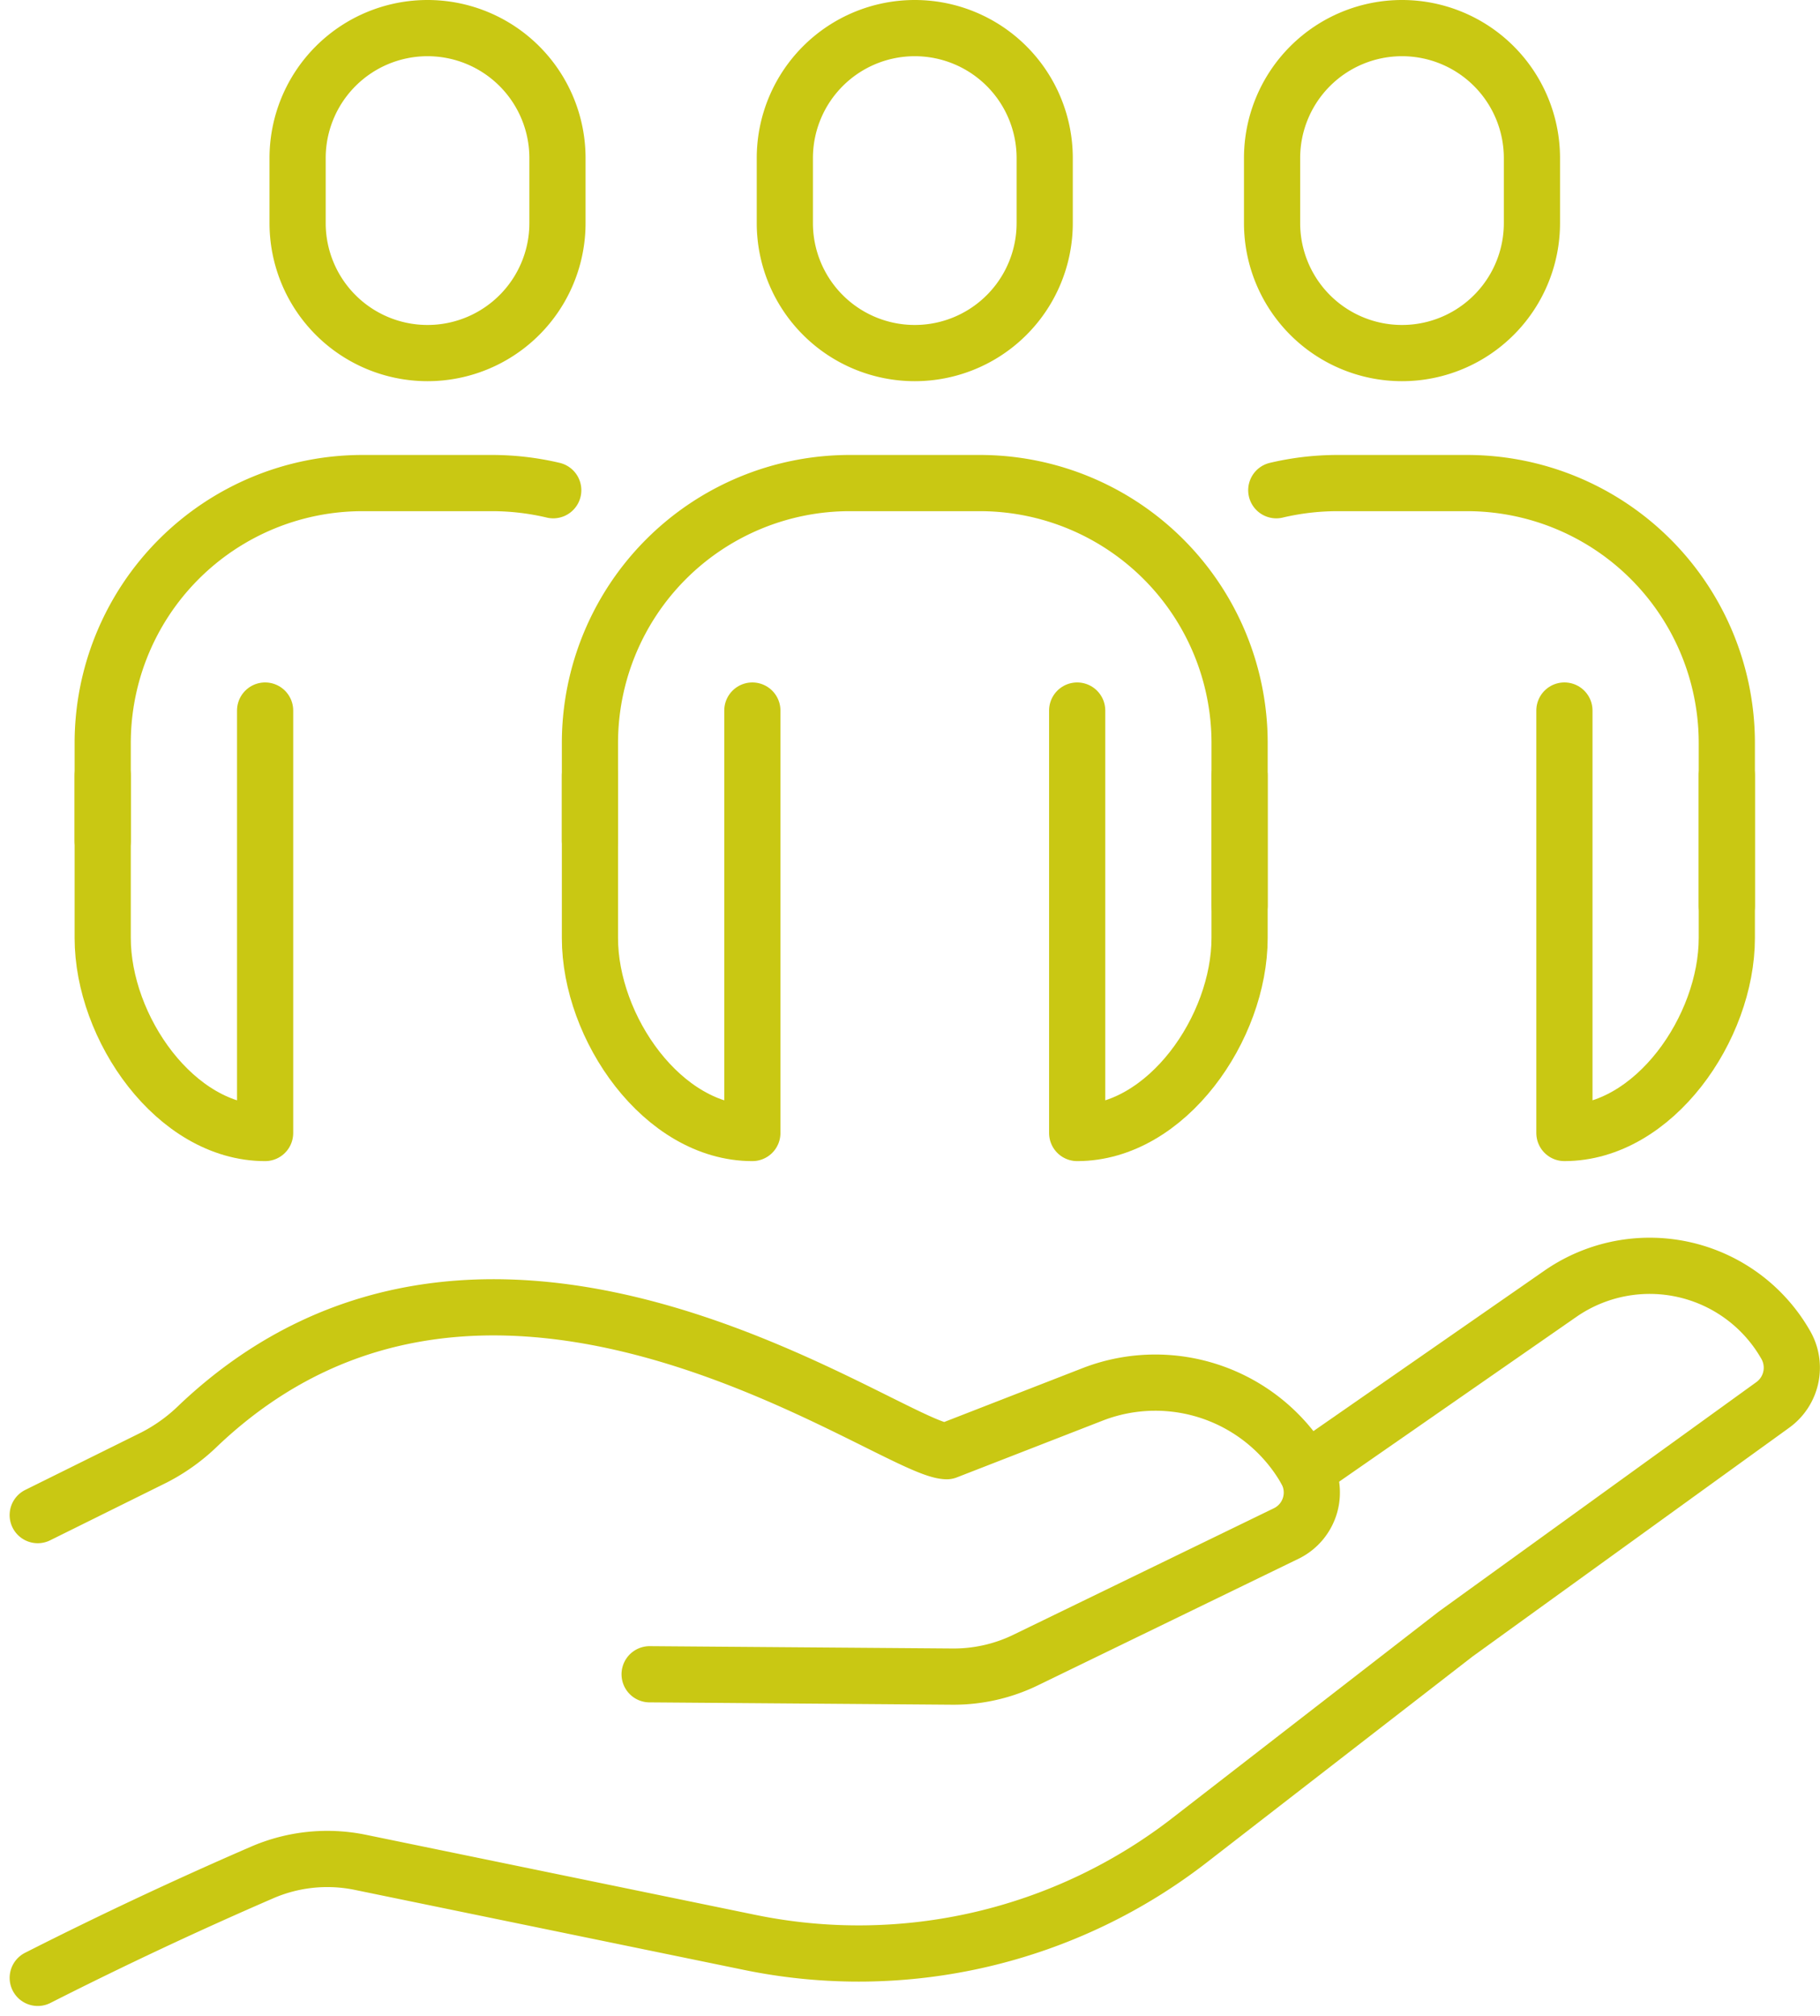<svg xmlns="http://www.w3.org/2000/svg" width="129.569" height="143.438" viewBox="0 0 129.569 143.438">
  <g id="ranljive_skupine" data-name="ranljive skupine" transform="translate(-2651.159 218.188)">
    <path id="Path_256" data-name="Path 256" d="M347.562,158.625v11.562c0,6.386-5.177,13.875-11.562,13.875V154" transform="translate(2426.532 -321.626)" fill="none" stroke="#c9c813" stroke-linecap="round" stroke-linejoin="round" stroke-width="4"/>
    <g id="Group_321" data-name="Group 321" transform="translate(2653.846 -216.188)">
      <path id="Path_246" data-name="Path 246" d="M50.562,308.66l21.567.166a11.726,11.726,0,0,0,5.214-1.183l18.6-9.03a3.244,3.244,0,0,0,1.289-4.574,12.345,12.345,0,0,0-15.076-5.318l-10.443,4.064c-3.941-.079-32.289-21.731-53.278-1.821a13.012,13.012,0,0,1-3.141,2.263L7,297.334" transform="translate(-7.001 -191.519)" fill="none" stroke="#c9c813" stroke-linecap="round" stroke-linejoin="round" stroke-width="4"/>
      <path id="Path_247" data-name="Path 247" d="M97.3,288.14l18.084-12.556a11.15,11.15,0,0,1,16.021,3.561,3.264,3.264,0,0,1-.842,4.306l-22.629,16.343L89.114,314.372a38.465,38.465,0,0,1-31.42,7.359l-27.733-5.7a11.678,11.678,0,0,0-7.008.732q-8.079,3.5-15.953,7.49" transform="translate(-7 -185.508)" fill="none" stroke="#c9c813" stroke-linecap="round" stroke-linejoin="round" stroke-width="4"/>
      <path id="Path_248" data-name="Path 248" d="M177.25,30.125h0a9.25,9.25,0,0,1-9.25-9.25V16.25a9.25,9.25,0,1,1,18.5,0v4.625A9.25,9.25,0,0,1,177.25,30.125Z" transform="translate(-114.813 -7)" fill="none" stroke="#c9c813" stroke-linecap="round" stroke-linejoin="round" stroke-width="4"/>
      <path id="Path_249" data-name="Path 249" d="M282.25,30.125h0a9.25,9.25,0,0,1-9.25-9.25V16.25a9.25,9.25,0,0,1,18.5,0v4.625A9.25,9.25,0,0,1,282.25,30.125Z" transform="translate(-185.126 -7)" fill="none" stroke="#c9c813" stroke-linecap="round" stroke-linejoin="round" stroke-width="4"/>
      <path id="Path_251" data-name="Path 251" d="M137.562,154v30.062c-6.386,0-11.562-7.489-11.562-13.875V158.625" transform="translate(-86.688 -105.437)" fill="none" stroke="#c9c813" stroke-linecap="round" stroke-linejoin="round" stroke-width="4"/>
      <path id="Path_252" data-name="Path 252" d="M242.562,158.625v11.562c0,6.386-5.177,13.875-11.562,13.875V154" transform="translate(-157.001 -105.437)" fill="none" stroke="#c9c813" stroke-linecap="round" stroke-linejoin="round" stroke-width="4"/>
      <path id="Path_253" data-name="Path 253" d="M126,130.437V123.5A18.5,18.5,0,0,1,144.5,105h9.25a18.5,18.5,0,0,1,18.5,18.5v11.562" transform="translate(-86.688 -72.625)" fill="none" stroke="#c9c813" stroke-linecap="round" stroke-linejoin="round" stroke-width="4"/>
      <path id="Path_254" data-name="Path 254" d="M32.562,154v30.062c-6.386,0-11.562-7.489-11.562-13.875V158.625" transform="translate(-16.375 -105.437)" fill="none" stroke="#c9c813" stroke-linecap="round" stroke-linejoin="round" stroke-width="4"/>
      <path id="Path_255" data-name="Path 255" d="M53.074,105.509A19.076,19.076,0,0,0,48.75,105H39.5A18.5,18.5,0,0,0,21,123.5v6.937" transform="translate(-16.375 -72.625)" fill="none" stroke="#c9c813" stroke-linecap="round" stroke-linejoin="round" stroke-width="4"/>
      <path id="Path_257" data-name="Path 257" d="M305.984,135.062V123.5a18.5,18.5,0,0,0-18.5-18.5h-9.25a19.076,19.076,0,0,0-4.324.509" transform="translate(-185.736 -72.625)" fill="none" stroke="#c9c813" stroke-linecap="round" stroke-linejoin="round" stroke-width="4"/>
      <path id="Path_250" data-name="Path 250" d="M72.25,30.125h0A9.25,9.25,0,0,1,63,20.875V16.25a9.25,9.25,0,1,1,18.5,0v4.625A9.25,9.25,0,0,1,72.25,30.125Z" transform="translate(-44.5 -7)" fill="none" stroke="#c9c813" stroke-linecap="round" stroke-linejoin="round" stroke-width="4"/>
    </g>
  </g>
</svg>
